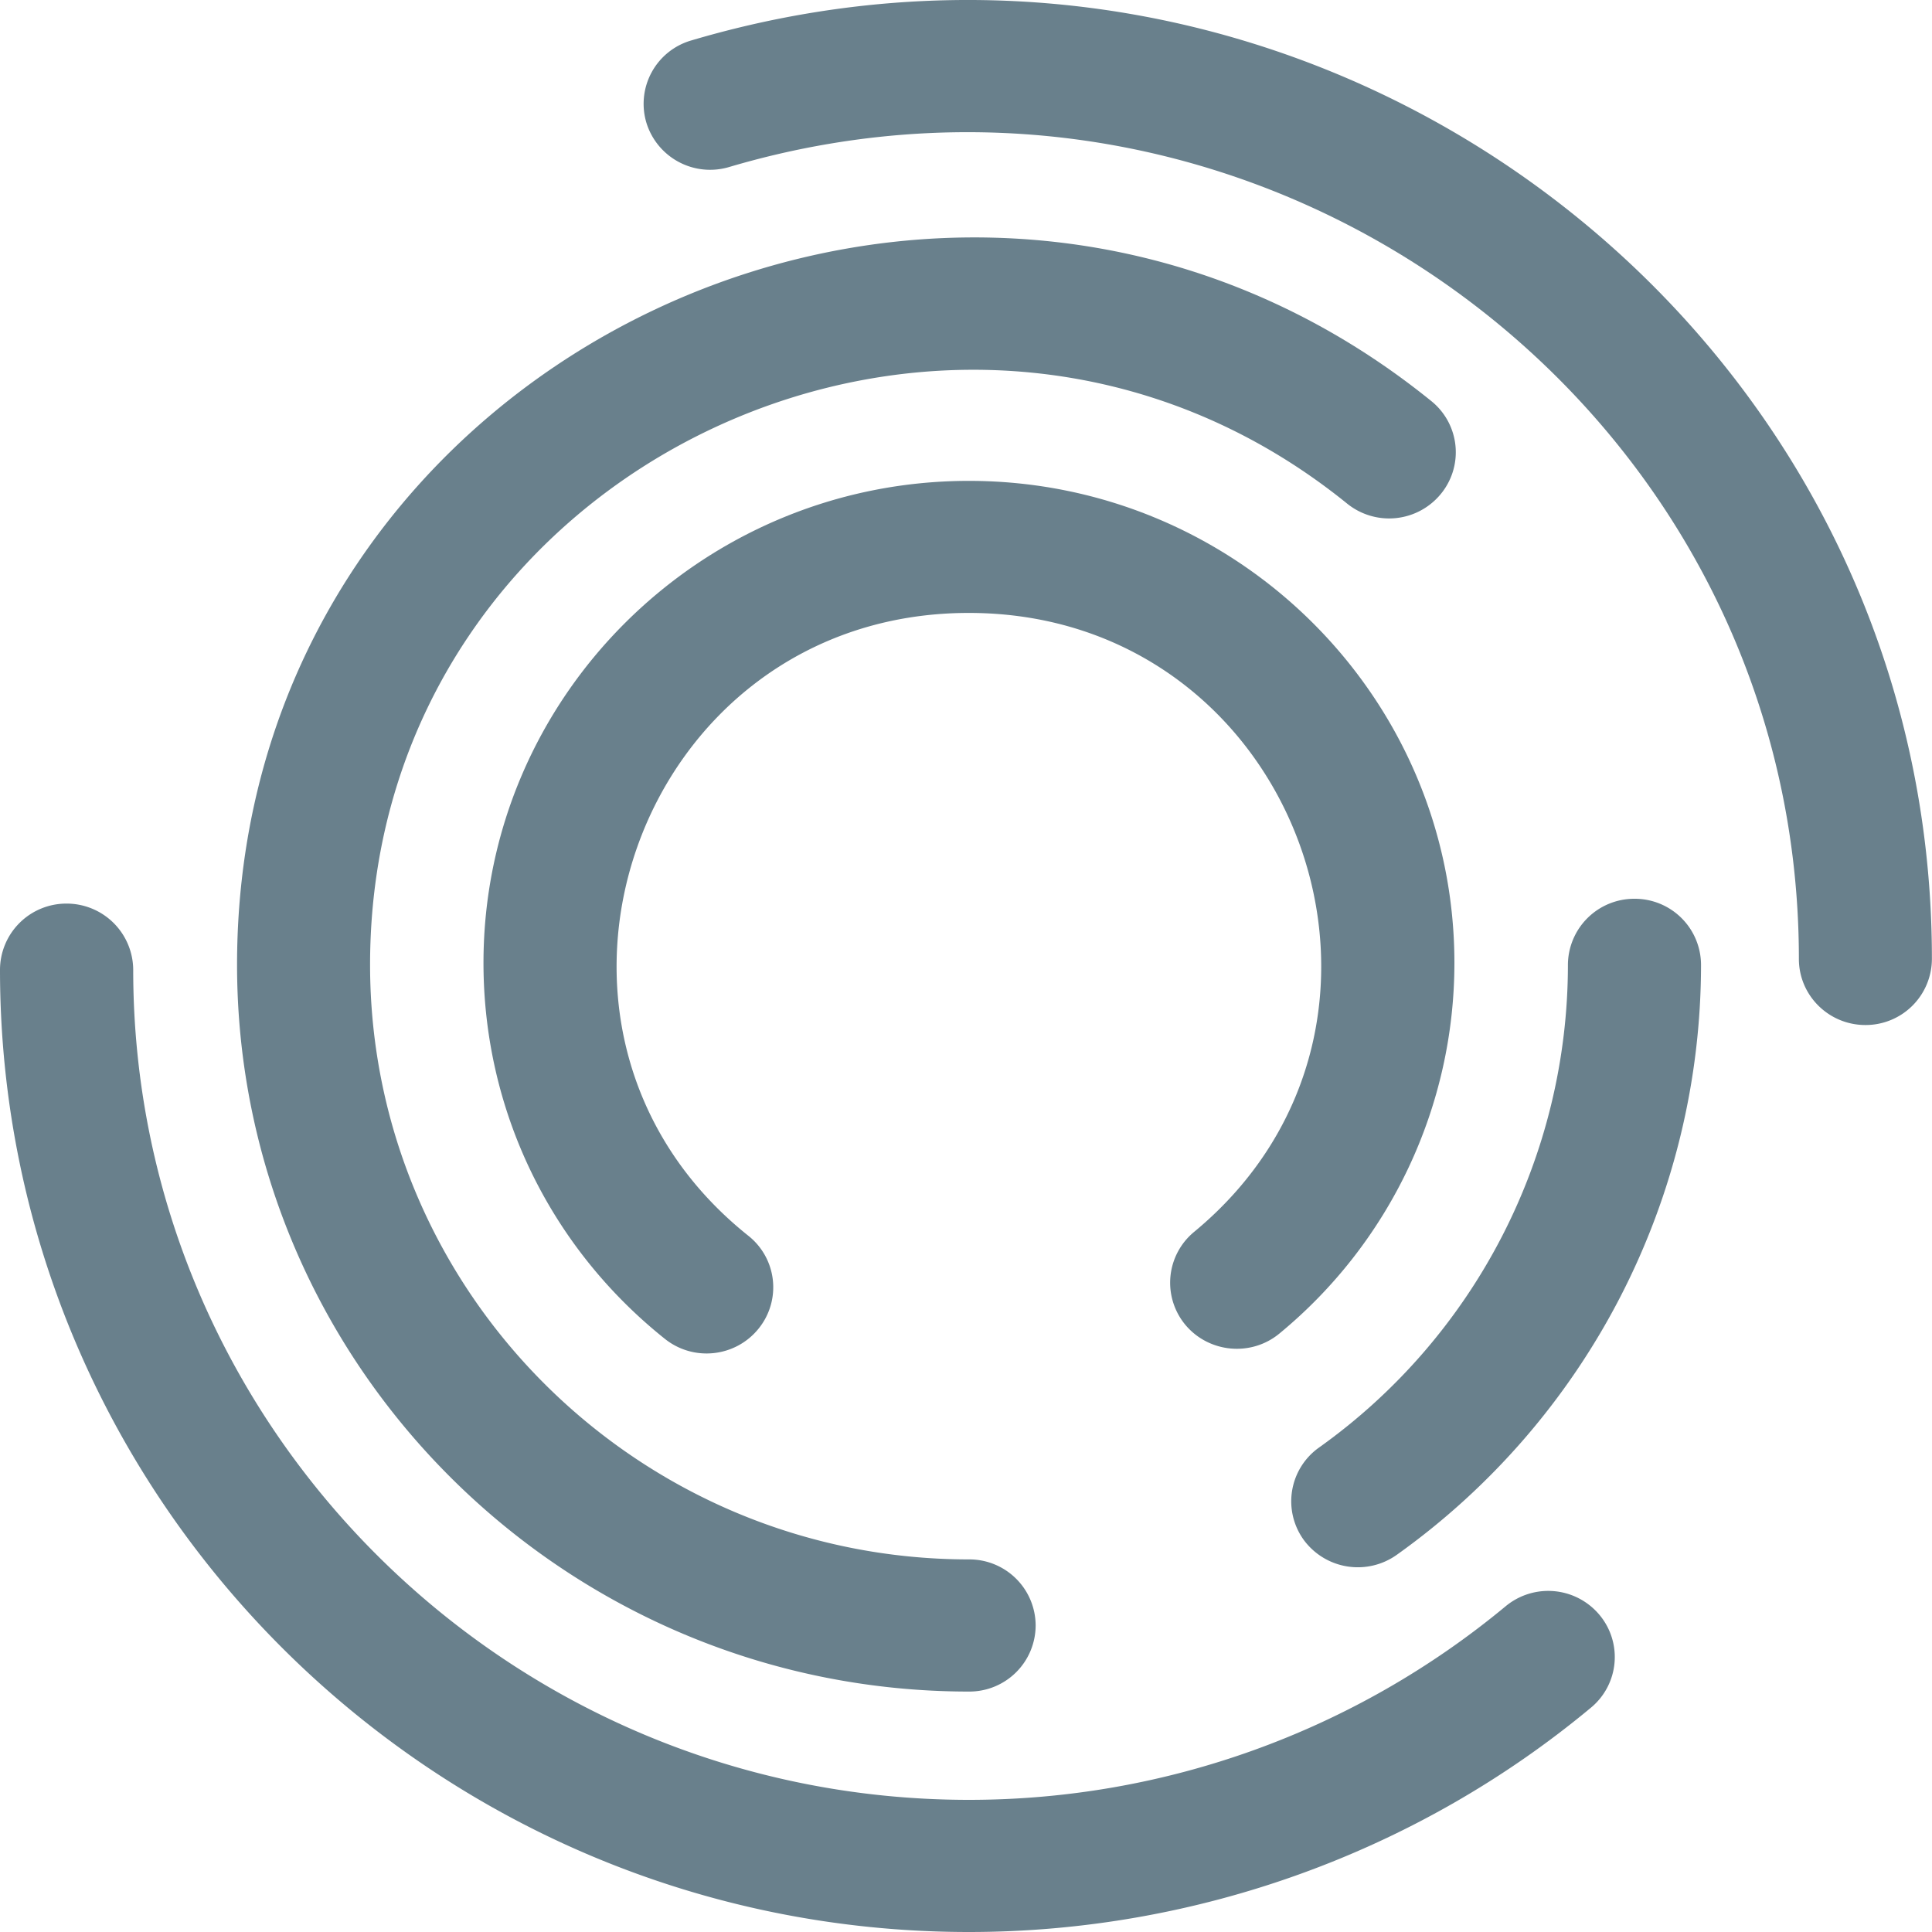 <svg width="20" height="20" viewBox="0 0 20 20" fill="none" xmlns="http://www.w3.org/2000/svg">
    <g clip-path="url(#jwpx87j6ba)" fill="#69808C">
        <path d="M12.362 12.752a.682.682 0 0 0-.09.964c.244.29.68.33.972.089a4.97 4.97 0 0 0 1.812-3.837c0-2.752-2.254-4.99-5.026-4.99-2.771 0-5.025 2.238-5.025 4.99 0 1.52.685 2.94 1.878 3.892.297.237.73.19.969-.105a.68.68 0 0 0-.106-.963c-2.67-2.131-1.157-6.447 2.283-6.447 3.41 0 4.943 4.25 2.333 6.407zM14.46 16.095a7.505 7.505 0 0 0 3.149-6.107.686.686 0 0 0-.689-.684.687.687 0 0 0-.689.684 6.137 6.137 0 0 1-2.578 4.998.682.682 0 0 0-.156.956.695.695 0 0 0 .963.153z"/>
        <path d="M7.155.419a.683.683 0 0 0-.464.85.69.69 0 0 0 .857.46c5.52-1.634 11.074 2.493 11.074 8.198 0 .378.309.684.689.684a.686.686 0 0 0 .688-.684C20.001 3.317 13.566-1.48 7.155.419z"/>
        <path d="M14.817 4.152C9.9.172 2.454 3.645 2.454 9.987c0 4.15 3.4 7.524 7.577 7.524a.686.686 0 0 0 .69-.684.686.686 0 0 0-.69-.684c-3.418 0-6.2-2.762-6.2-6.156 0-5.196 6.1-8.025 10.114-4.774a.692.692 0 0 0 .97-.099.68.68 0 0 0-.098-.962z"/>
        <path d="M.689 9.354a.687.687 0 0 0-.689.684C0 15.531 4.5 20 10.031 20c2.352 0 4.64-.826 6.438-2.322a.68.68 0 0 0 .086-.964.691.691 0 0 0-.97-.085 8.699 8.699 0 0 1-5.554 2.003c-4.77 0-8.652-3.855-8.652-8.592a.689.689 0 0 0-.69-.686z"/>
    </g>
    <defs>
        <clipPath id="jwpx87j6ba">
            <path fill="#fff" d="M0 0h20v20H0z"/>
        </clipPath>
    </defs>
</svg>
